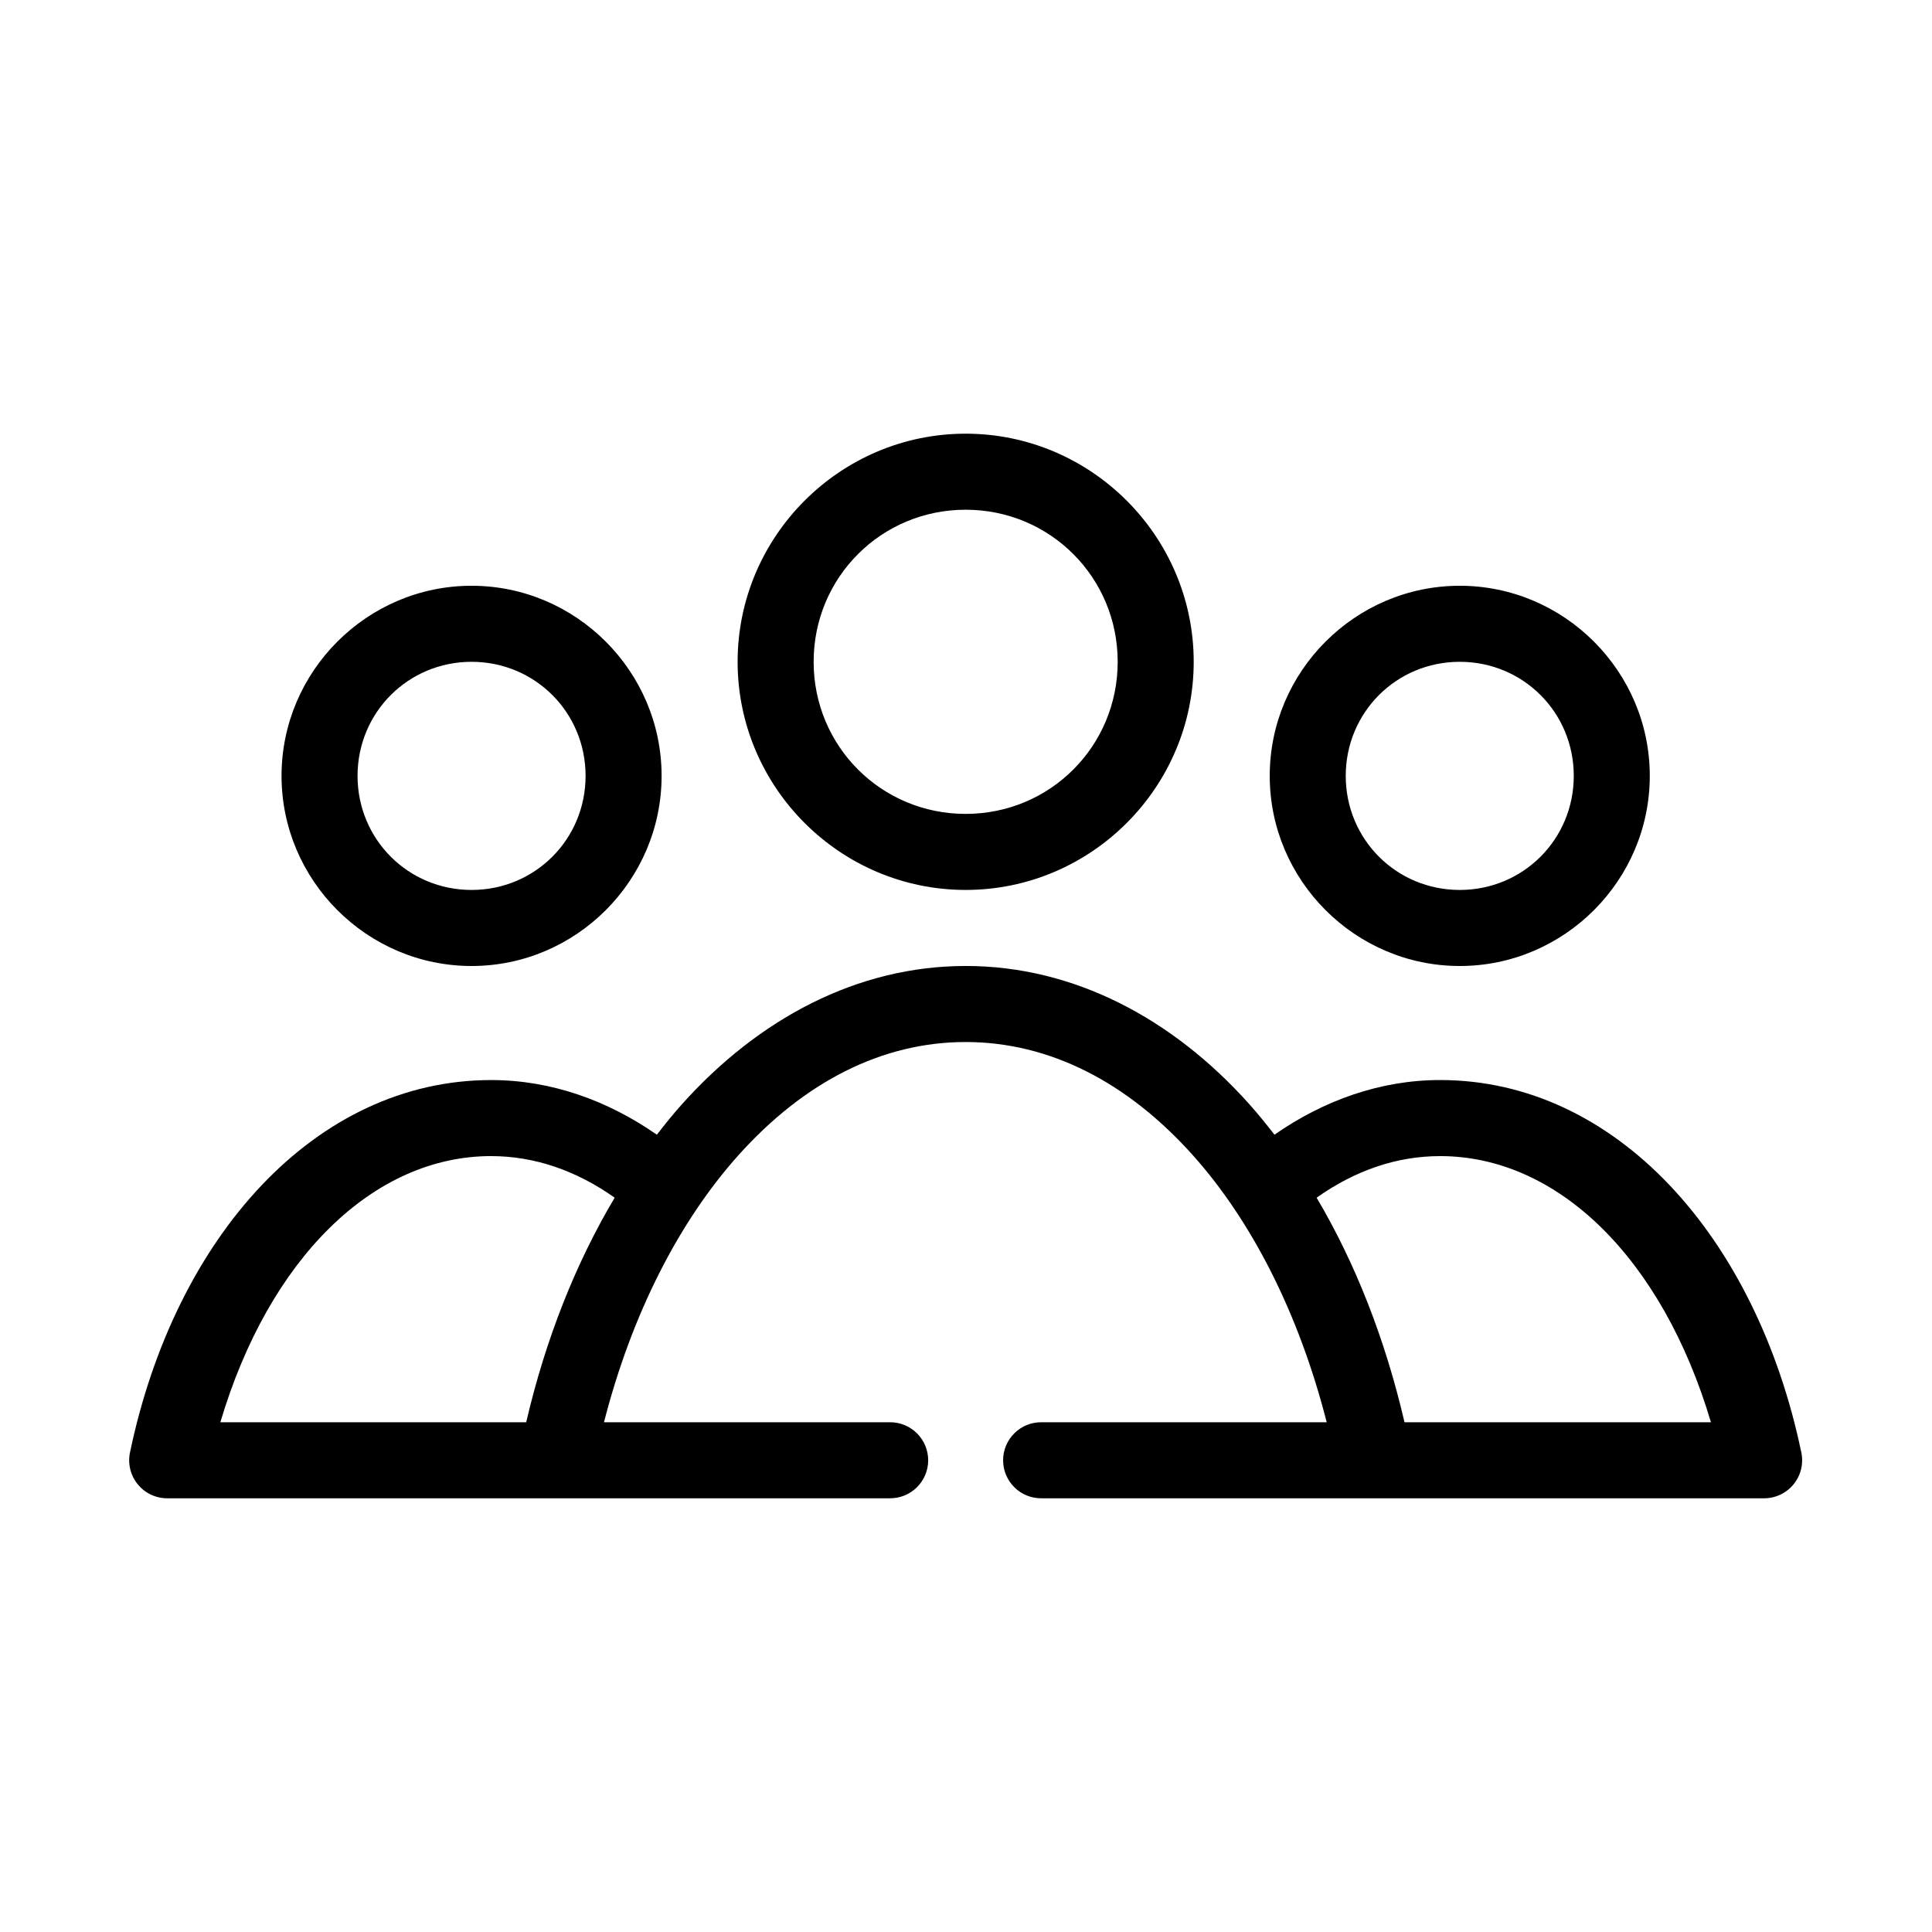 <?xml version="1.0" encoding="UTF-8"?>
<!-- Uploaded to: SVG Repo, www.svgrepo.com, Generator: SVG Repo Mixer Tools -->
<svg fill="#000000" width="800px" height="800px" version="1.1" viewBox="144 144 512 512" xmlns="http://www.w3.org/2000/svg">
 <path d="m399.91 258.93c-33.258 0-60.434 27.188-60.434 60.457s27.176 60.457 60.434 60.457c33.258 0 60.434-27.188 60.434-60.457s-27.176-60.457-60.434-60.457zm0 20.152c22.371 0 40.289 17.926 40.289 40.305s-17.918 40.305-40.289 40.305-40.289-17.926-40.289-40.305 17.918-40.305 40.289-40.305zm-130.94 20.152c-27.695 0-50.359 22.676-50.359 50.383 0 27.707 22.668 50.383 50.359 50.383 27.695 0 50.359-22.676 50.359-50.383 0-27.707-22.668-50.383-50.359-50.383zm261.88 0c-27.695 0-50.359 22.676-50.359 50.383 0 27.707 22.668 50.383 50.359 50.383 27.695 0 50.359-22.676 50.359-50.383 0-27.707-22.668-50.383-50.359-50.383zm-261.88 20.152c16.809 0 30.215 13.414 30.215 30.23 0 16.812-13.41 30.23-30.215 30.23-16.809 0-30.215-13.414-30.215-30.23 0-16.812 13.41-30.23 30.215-30.23zm261.88 0c16.809 0 30.215 13.414 30.215 30.23 0 16.812-13.41 30.23-30.215 30.23-16.809 0-30.215-13.414-30.215-30.23 0-16.812 13.41-30.23 30.215-30.23zm-130.94 80.609c-28.68 0-54.863 13.93-75.227 36.684-2.277 2.543-4.469 5.269-6.609 8.031-13.023-9.074-28.031-14.484-43.91-14.484-46.445 0-83.703 41.336-95.688 98.559v-0.004c-0.672 3 0.062 6.144 1.992 8.535 1.93 2.394 4.848 3.773 7.922 3.746h191.37c2.699 0.039 5.297-1.008 7.215-2.898 1.922-1.895 3.004-4.481 3.004-7.176 0-2.699-1.082-5.285-3.004-7.176-1.918-1.895-4.516-2.941-7.215-2.902h-75.699c7.414-28.938 20.039-53.34 35.566-70.691 17.434-19.477 38.094-30.07 60.277-30.07s42.875 10.594 60.277 30.07c15.504 17.352 28.016 41.75 35.41 70.691h-75.543c-2.695-0.039-5.293 1.008-7.211 2.902-1.922 1.891-3.004 4.477-3.004 7.176 0 2.695 1.082 5.281 3.004 7.176 1.918 1.891 4.516 2.938 7.211 2.898h191.38c3.074 0.027 5.992-1.352 7.922-3.746 1.93-2.391 2.664-5.535 1.992-8.535-11.984-57.219-49.242-98.559-95.688-98.559-15.883 0-30.883 5.418-43.91 14.484-2.133-2.758-4.336-5.484-6.609-8.031-20.336-22.754-46.547-36.684-75.227-36.684zm-125.75 50.383c11.477 0 22.543 3.816 32.734 11.02-10.258 17.242-18.289 37.359-23.449 59.512h-81.051c12.883-43.367 40.492-70.535 71.766-70.535zm251.49 0c31.273 0 58.879 27.168 71.766 70.535h-81.207c-5.148-22.152-13.078-42.27-23.293-59.512 10.207-7.223 21.227-11.02 32.734-11.02z"/>
</svg>